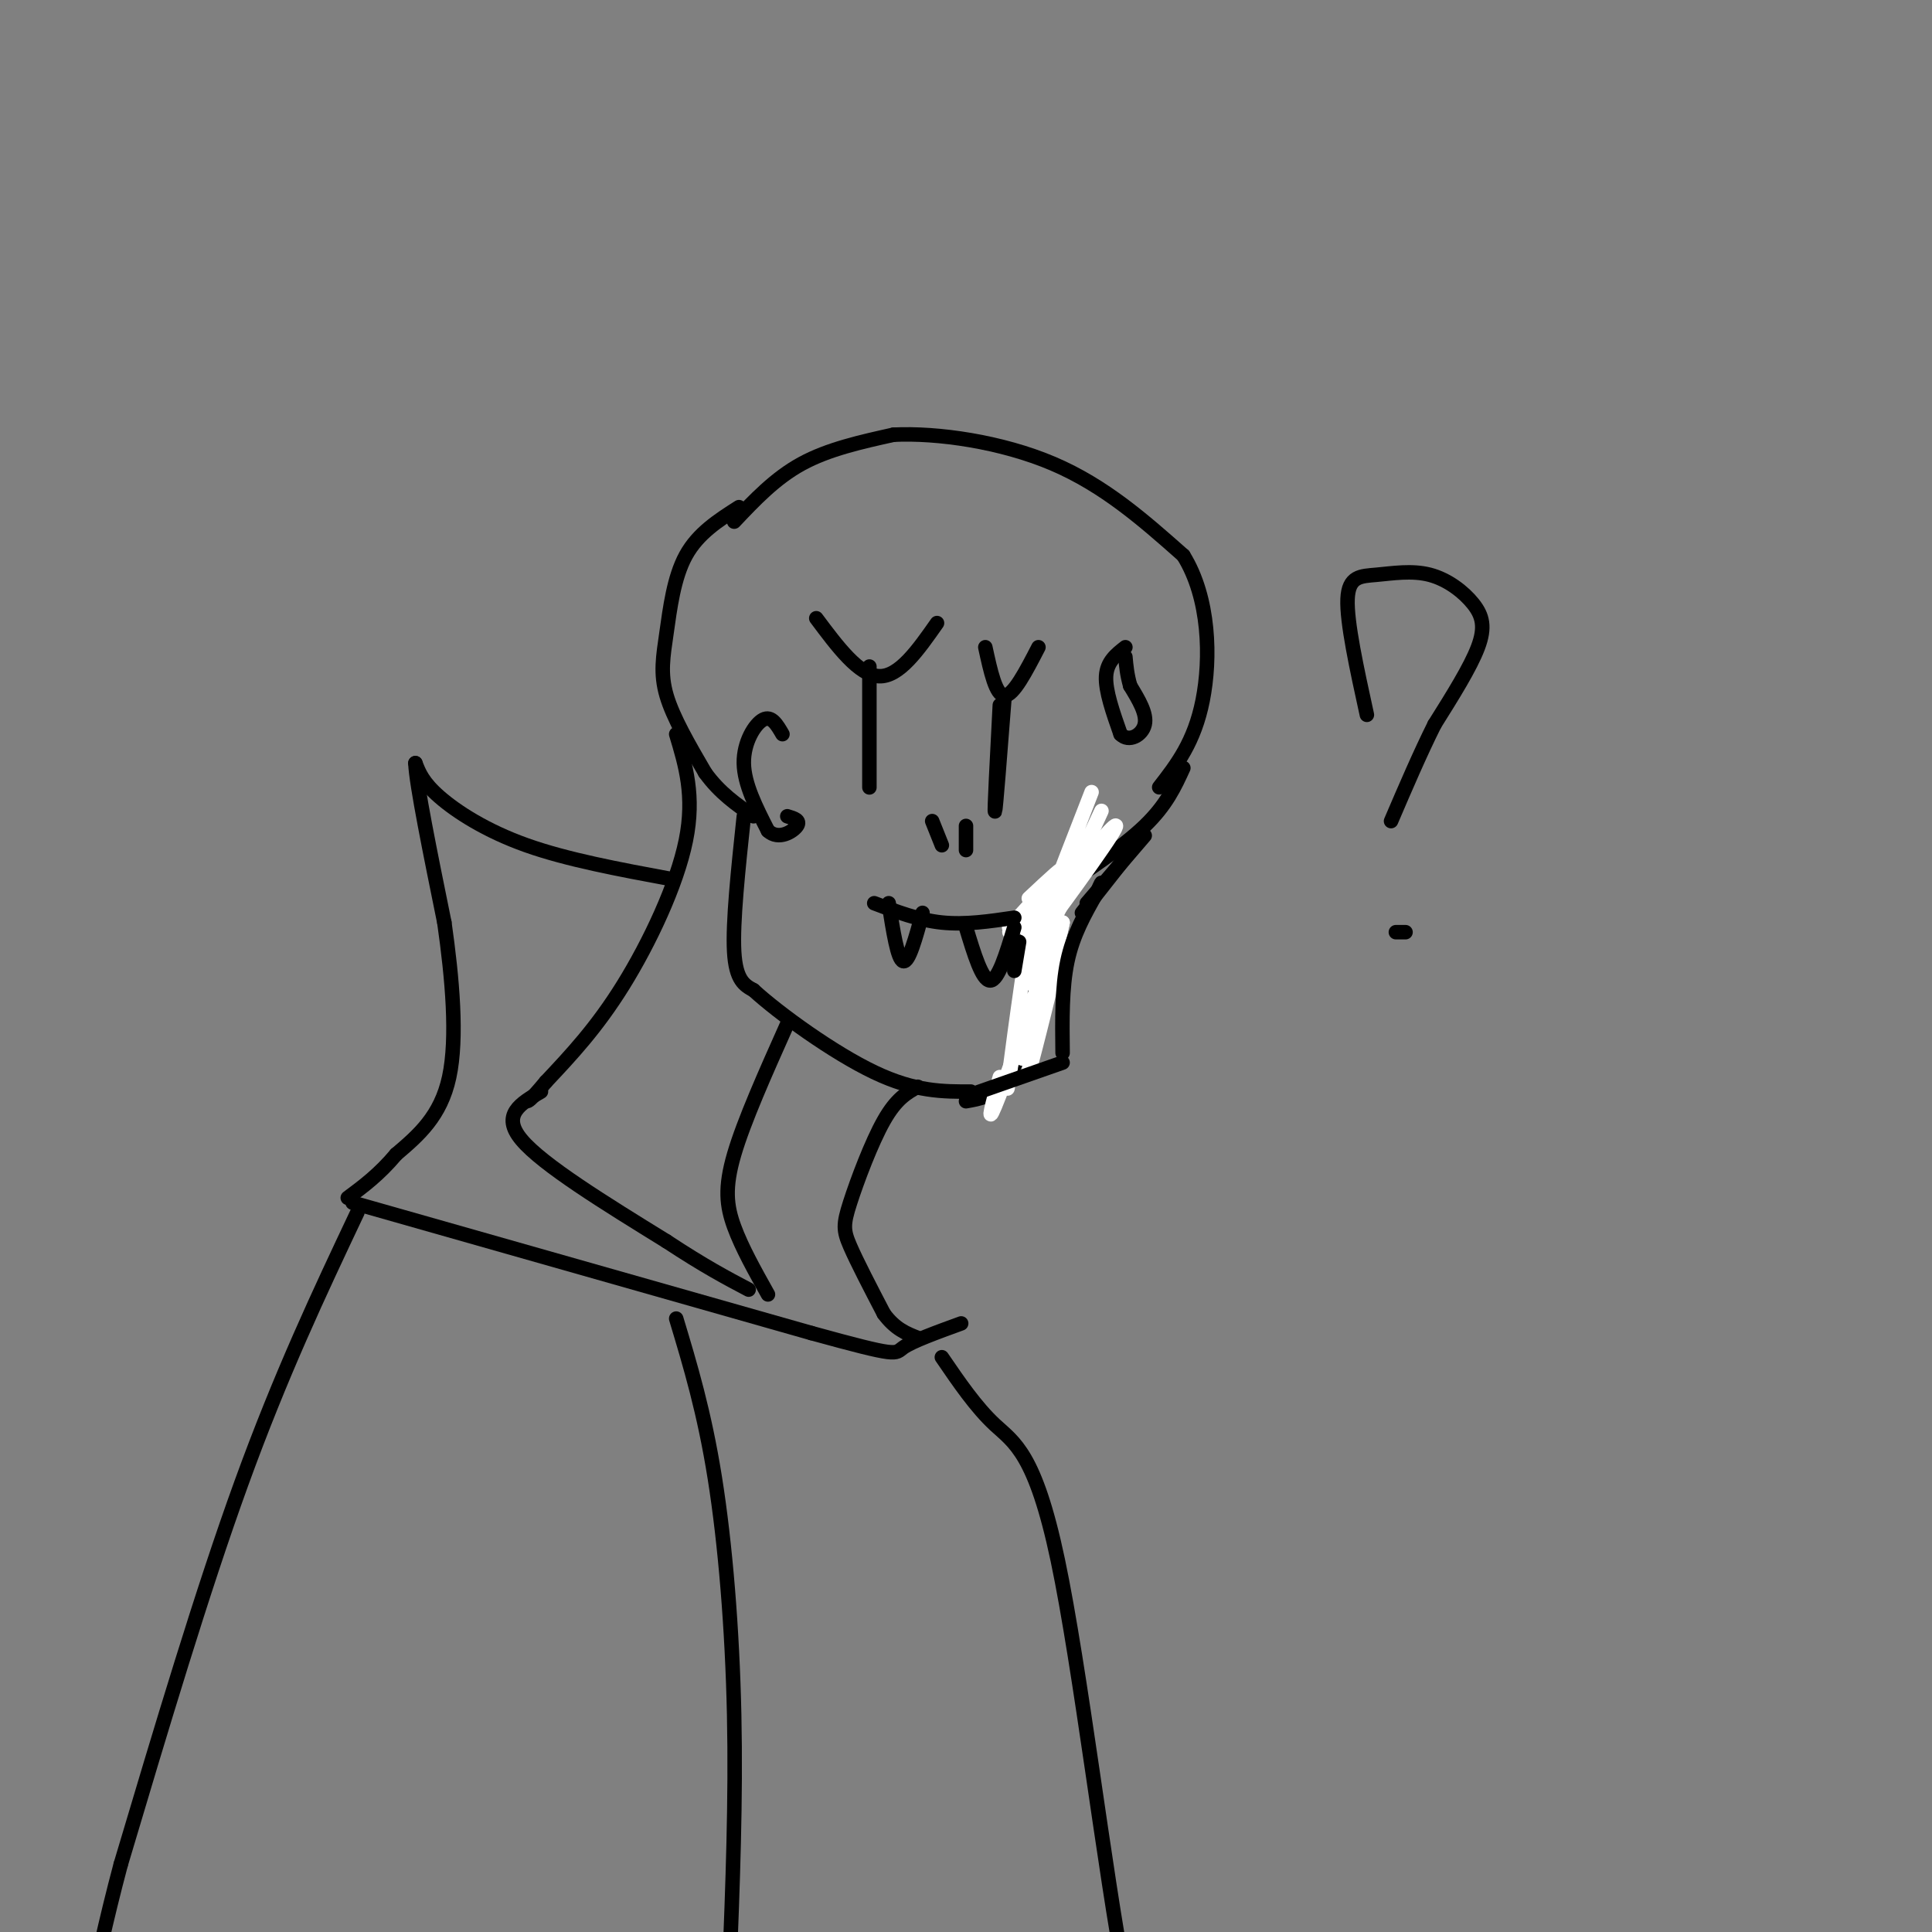 <svg viewBox='0 0 400 400' version='1.1' xmlns='http://www.w3.org/2000/svg' xmlns:xlink='http://www.w3.org/1999/xlink'><rect x="0" y="0" width="400" height="400" fill="#808080" stroke="none"/><g fill='none' stroke='#000000' stroke-width='3' stroke-linecap='round' stroke-linejoin='round'><path d='M153,105c-4.244,2.708 -8.488,5.417 -11,10c-2.512,4.583 -3.292,11.042 -4,16c-0.708,4.958 -1.345,8.417 0,13c1.345,4.583 4.673,10.292 8,16'/><path d='M146,160c3.000,4.167 6.500,6.583 10,9'/><path d='M154,169c-1.167,11.000 -2.333,22.000 -2,28c0.333,6.000 2.167,7.000 4,8'/><path d='M156,205c5.289,4.844 16.511,12.956 25,17c8.489,4.044 14.244,4.022 20,4'/><path d='M152,108c4.250,-4.500 8.500,-9.000 14,-12c5.500,-3.000 12.250,-4.500 19,-6'/><path d='M185,90c9.089,-0.444 22.311,1.444 33,6c10.689,4.556 18.844,11.778 27,19'/><path d='M245,115c5.489,8.822 5.711,21.378 4,30c-1.711,8.622 -5.356,13.311 -9,18'/><path d='M200,228c2.833,-0.500 5.667,-1.000 8,-4c2.333,-3.000 4.167,-8.500 6,-14'/><path d='M214,210c1.500,-6.667 2.250,-16.333 3,-26'/><path d='M218,185c7.250,-4.833 14.500,-9.667 19,-14c4.500,-4.333 6.250,-8.167 8,-12'/></g>
<g fill='none' stroke='#ffffff' stroke-width='3' stroke-linecap='round' stroke-linejoin='round'><path d='M216,204c-2.702,9.220 -5.405,18.440 -4,14c1.405,-4.440 6.917,-22.542 7,-21c0.083,1.542 -5.262,22.726 -6,25c-0.738,2.274 3.131,-14.363 7,-31'/><path d='M220,191c-0.429,1.940 -5.000,22.290 -6,23c-1.000,0.710 1.572,-18.218 3,-25c1.428,-6.782 1.713,-1.416 1,5c-0.713,6.416 -2.423,13.881 -3,11c-0.577,-2.881 -0.022,-16.109 0,-18c0.022,-1.891 -0.489,7.554 -1,17'/><path d='M214,204c0.155,-2.798 1.042,-18.292 0,-15c-1.042,3.292 -4.012,25.369 -5,33c-0.988,7.631 0.006,0.815 1,-6'/><path d='M210,216c1.548,-4.345 4.917,-12.208 4,-9c-0.917,3.208 -6.119,17.488 -8,22c-1.881,4.512 -0.440,-0.744 1,-6'/></g>
<g fill='none' stroke='#000000' stroke-width='3' stroke-linecap='round' stroke-linejoin='round'><path d='M200,227c0.000,0.000 20.000,-7.000 20,-7'/><path d='M220,218c-0.083,-6.750 -0.167,-13.500 1,-19c1.167,-5.500 3.583,-9.750 6,-14'/><path d='M227,185c1.167,-2.667 1.083,-2.333 1,-2'/><path d='M224,189c0.000,0.000 11.000,-14.000 11,-14'/><path d='M225,187c0.000,0.000 12.000,-14.000 12,-14'/></g>
<g fill='none' stroke='#ffffff' stroke-width='3' stroke-linecap='round' stroke-linejoin='round'><path d='M226,164c-7.024,18.018 -14.048,36.036 -12,33c2.048,-3.036 13.167,-27.125 14,-29c0.833,-1.875 -8.619,18.464 -11,24c-2.381,5.536 2.310,-3.732 7,-13'/><path d='M224,179c3.694,-5.115 9.429,-11.404 6,-6c-3.429,5.404 -16.022,22.500 -16,22c0.022,-0.500 12.660,-18.596 13,-20c0.340,-1.404 -11.617,13.885 -14,17c-2.383,3.115 4.809,-5.942 12,-15'/><path d='M225,177c-2.662,2.338 -15.315,15.685 -16,16c-0.685,0.315 10.600,-12.400 11,-13c0.400,-0.600 -10.085,10.915 -11,12c-0.915,1.085 7.738,-8.262 10,-11c2.262,-2.738 -1.869,1.131 -6,5'/></g>
<g fill='none' stroke='#000000' stroke-width='3' stroke-linecap='round' stroke-linejoin='round'><path d='M140,152c1.933,6.400 3.867,12.800 2,22c-1.867,9.200 -7.533,21.200 -13,30c-5.467,8.800 -10.733,14.400 -16,20'/><path d='M113,224c-3.333,4.000 -3.667,4.000 -4,4'/><path d='M163,212c-4.489,10.044 -8.978,20.089 -11,27c-2.022,6.911 -1.578,10.689 0,15c1.578,4.311 4.289,9.156 7,14'/><path d='M184,187c0.917,5.833 1.833,11.667 3,12c1.167,0.333 2.583,-4.833 4,-10'/><path d='M181,187c4.583,1.750 9.167,3.500 14,4c4.833,0.500 9.917,-0.250 15,-1'/><path d='M200,192c1.667,5.500 3.333,11.000 5,11c1.667,0.000 3.333,-5.500 5,-11'/><path d='M211,195c0.000,0.000 -1.000,6.000 -1,6'/><path d='M180,142c0.000,10.833 0.000,21.667 0,21c0.000,-0.667 0.000,-12.833 0,-25'/><path d='M208,144c-0.917,11.833 -1.833,23.667 -2,24c-0.167,0.333 0.417,-10.833 1,-22'/><path d='M193,170c0.000,0.000 2.000,5.000 2,5'/><path d='M200,171c0.000,0.000 0.000,5.000 0,5'/><path d='M169,128c4.417,5.917 8.833,11.833 13,12c4.167,0.167 8.083,-5.417 12,-11'/><path d='M204,134c1.083,5.000 2.167,10.000 4,10c1.833,0.000 4.417,-5.000 7,-10'/><path d='M162,152c-1.133,-1.956 -2.267,-3.911 -4,-3c-1.733,0.911 -4.067,4.689 -4,9c0.067,4.311 2.533,9.156 5,14'/><path d='M159,172c2.200,2.044 5.200,0.156 6,-1c0.800,-1.156 -0.600,-1.578 -2,-2'/><path d='M233,134c-1.917,1.500 -3.833,3.000 -4,6c-0.167,3.000 1.417,7.500 3,12'/><path d='M232,152c1.711,1.778 4.489,0.222 5,-2c0.511,-2.222 -1.244,-5.111 -3,-8'/><path d='M234,142c-0.667,-2.333 -0.833,-4.167 -1,-6'/><path d='M139,182c-10.778,-2.000 -21.556,-4.000 -30,-7c-8.444,-3.000 -14.556,-7.000 -18,-10c-3.444,-3.000 -4.222,-5.000 -5,-7'/><path d='M86,158c0.167,4.333 3.083,18.667 6,33'/><path d='M92,191c1.644,11.533 2.756,23.867 1,32c-1.756,8.133 -6.378,12.067 -11,16'/><path d='M82,239c-3.500,4.167 -6.750,6.583 -10,9'/><path d='M190,225c-2.208,1.220 -4.417,2.440 -7,7c-2.583,4.560 -5.542,12.458 -7,17c-1.458,4.542 -1.417,5.726 0,9c1.417,3.274 4.208,8.637 7,14'/><path d='M183,272c2.333,3.167 4.667,4.083 7,5'/><path d='M73,249c0.000,0.000 95.000,27.000 95,27'/><path d='M168,276c18.467,5.089 17.133,4.311 19,3c1.867,-1.311 6.933,-3.156 12,-5'/><path d='M112,226c-4.167,2.417 -8.333,4.833 -4,10c4.333,5.167 17.167,13.083 30,21'/><path d='M138,257c7.833,5.167 12.417,7.583 17,10'/><path d='M74,251c-7.917,16.750 -15.833,33.500 -24,56c-8.167,22.500 -16.583,50.750 -25,79'/><path d='M25,386c-6.167,23.167 -9.083,41.583 -12,60'/><path d='M195,281c3.525,5.164 7.049,10.329 11,14c3.951,3.671 8.327,5.850 13,28c4.673,22.150 9.643,64.271 14,87c4.357,22.729 8.102,26.065 10,34c1.898,7.935 1.949,20.467 2,33'/><path d='M245,477c0.333,5.500 0.167,2.750 0,0'/><path d='M283,148c-2.103,-9.614 -4.207,-19.227 -4,-24c0.207,-4.773 2.724,-4.704 6,-5c3.276,-0.296 7.311,-0.956 11,0c3.689,0.956 7.032,3.526 9,6c1.968,2.474 2.562,4.850 1,9c-1.562,4.150 -5.281,10.075 -9,16'/><path d='M297,150c-3.000,6.000 -6.000,13.000 -9,20'/><path d='M289,193c0.000,0.000 2.000,0.000 2,0'/><path d='M140,273c2.911,9.667 5.822,19.333 8,33c2.178,13.667 3.622,31.333 4,49c0.378,17.667 -0.311,35.333 -1,53'/><path d='M151,408c-0.333,12.500 -0.667,17.250 -1,22'/></g>
</svg>